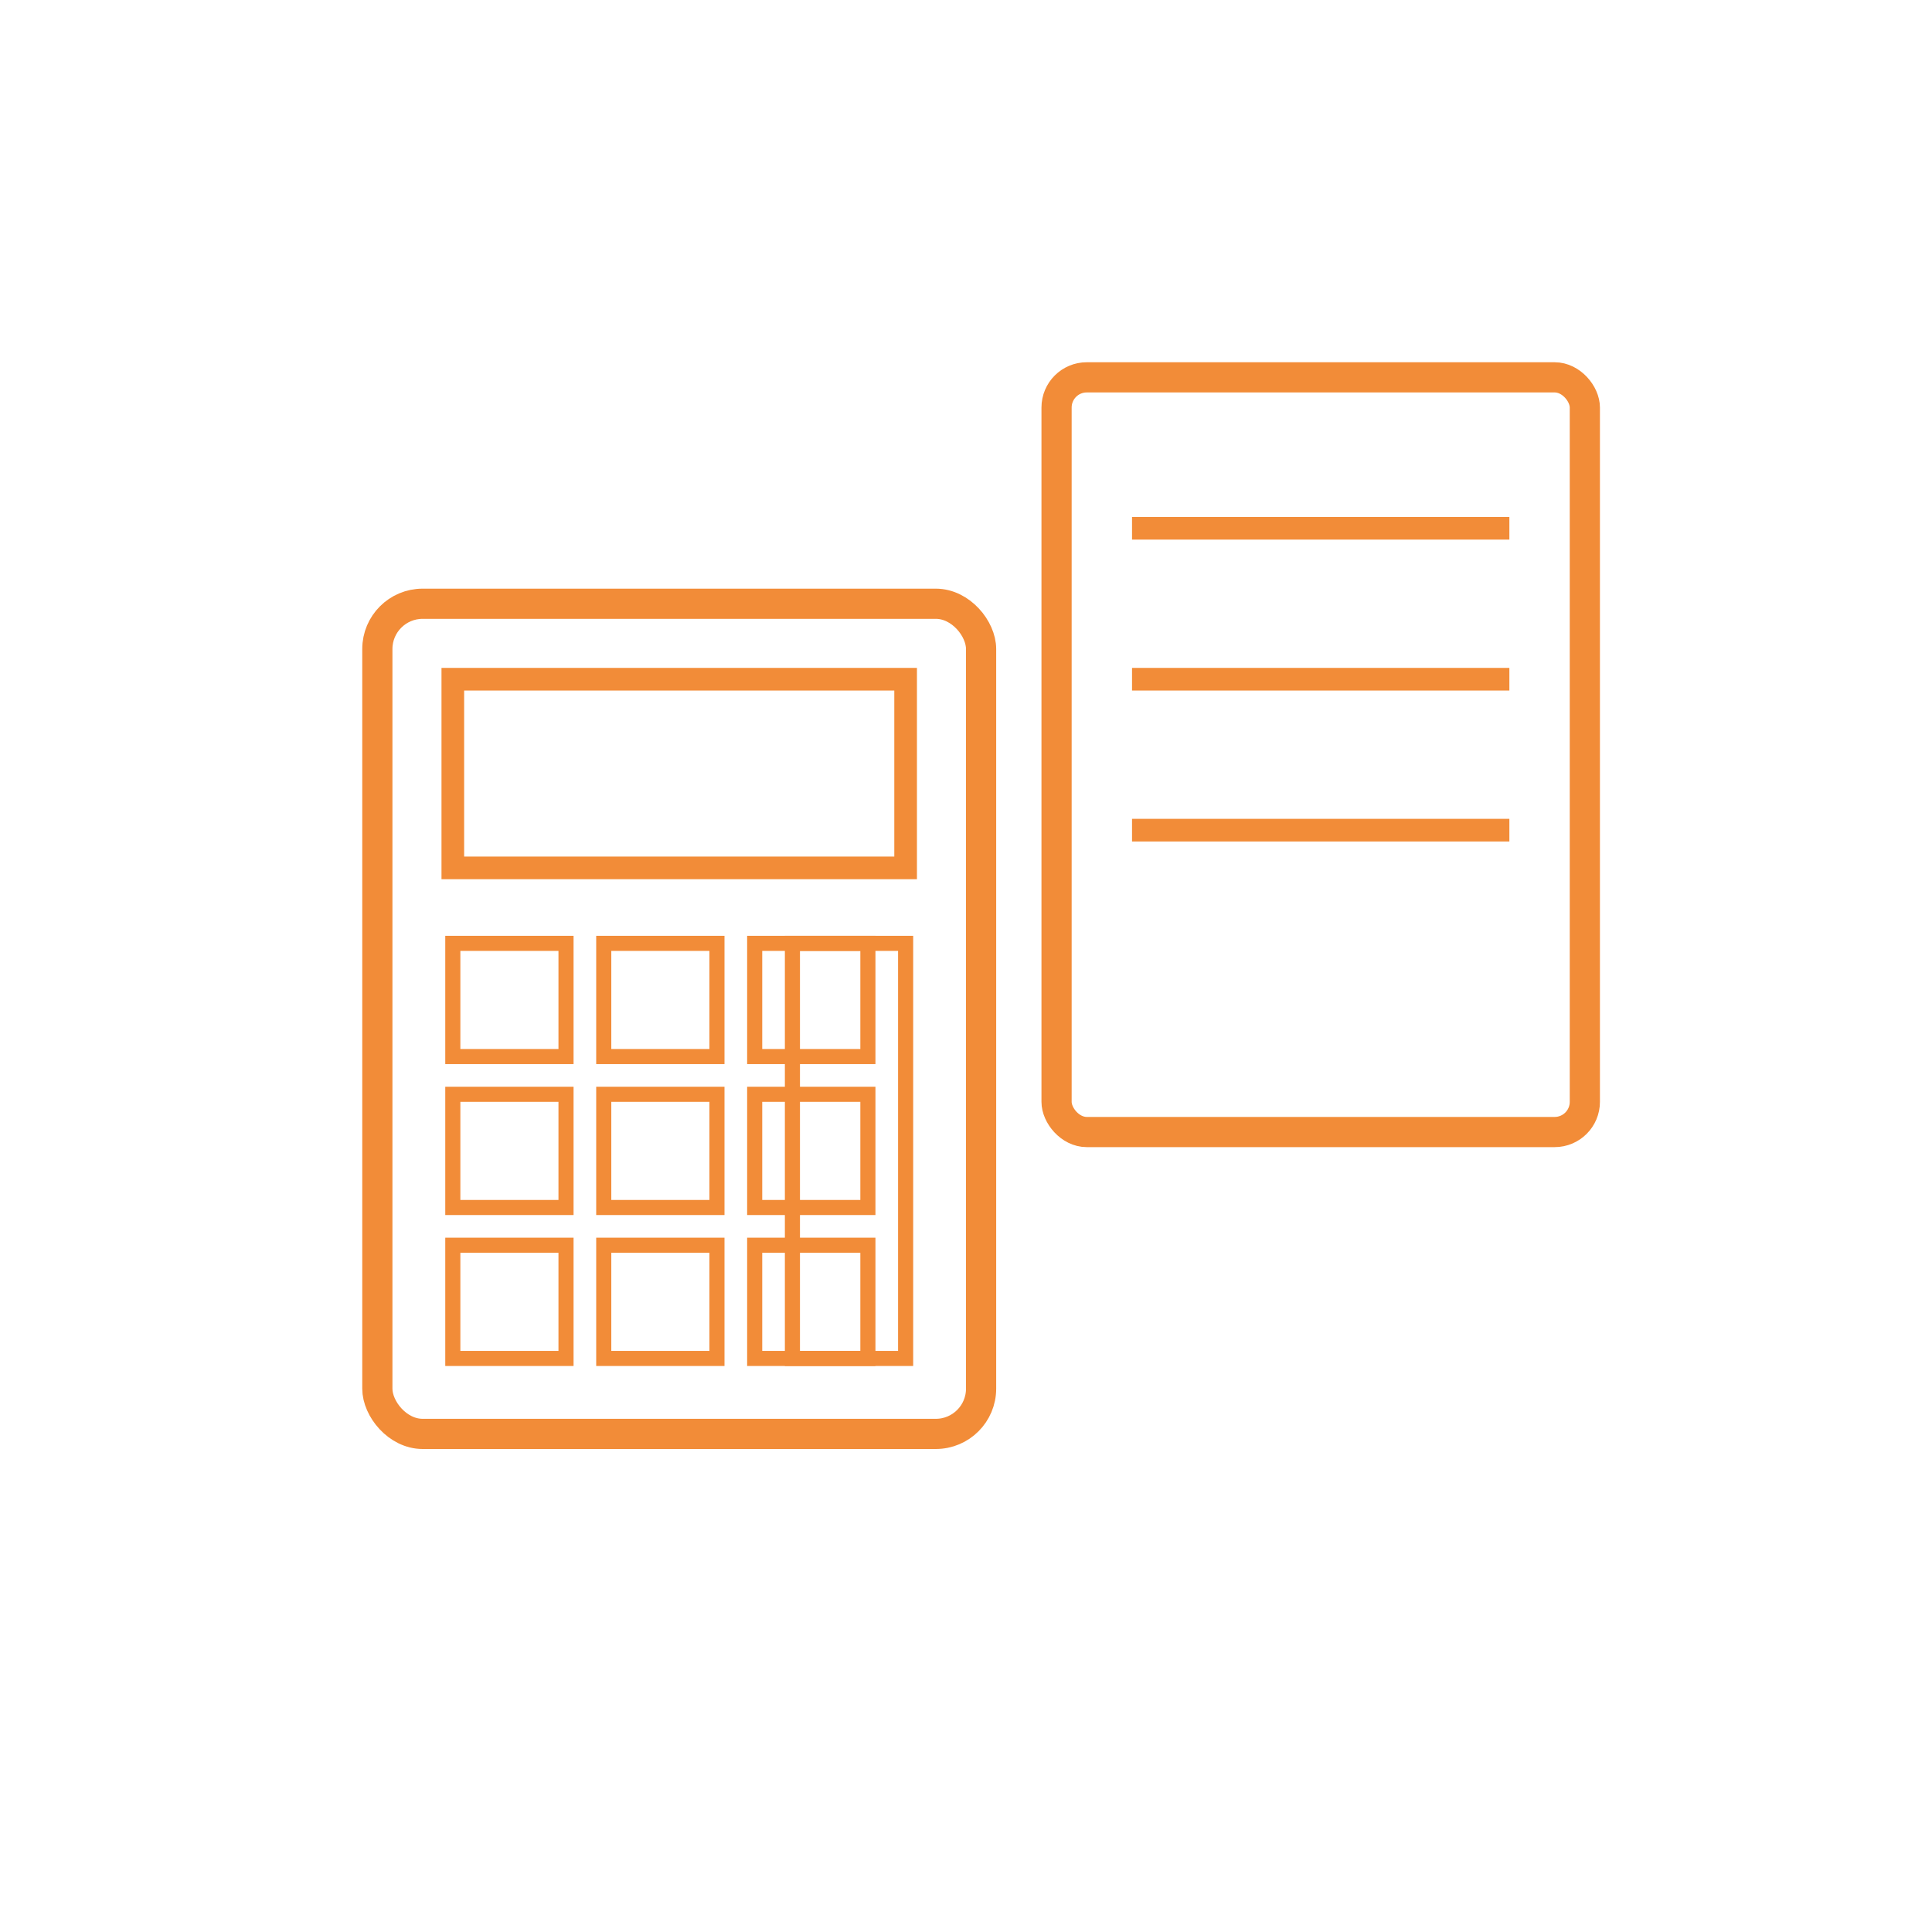 <svg xmlns="http://www.w3.org/2000/svg" xmlns:ev="http://www.w3.org/2001/xml-events" xmlns:xlink="http://www.w3.org/1999/xlink" height="256px" width="256px"><defs></defs><rect fill="none" height="100" rx="4" ry="4" stroke="#F28C38" stroke-width="4" width="70" x="140" y="50"></rect><line stroke="#F28C38" stroke-width="3" x1="150" x2="200" y1="70" y2="70"></line><line stroke="#F28C38" stroke-width="3" x1="150" x2="200" y1="90" y2="90"></line><line stroke="#F28C38" stroke-width="3" x1="150" x2="200" y1="110" y2="110"></line><rect fill="none" height="110" rx="6" ry="6" stroke="#F28C38" stroke-width="4" width="80" x="50" y="80"></rect><rect fill="none" height="25" stroke="#F28C38" stroke-width="3" width="60" x="60" y="90"></rect><rect fill="none" height="15" stroke="#F28C38" stroke-width="2" width="15" x="60" y="125"></rect><rect fill="none" height="15" stroke="#F28C38" stroke-width="2" width="15" x="80" y="125"></rect><rect fill="none" height="15" stroke="#F28C38" stroke-width="2" width="15" x="100" y="125"></rect><rect fill="none" height="15" stroke="#F28C38" stroke-width="2" width="15" x="60" y="145"></rect><rect fill="none" height="15" stroke="#F28C38" stroke-width="2" width="15" x="80" y="145"></rect><rect fill="none" height="15" stroke="#F28C38" stroke-width="2" width="15" x="100" y="145"></rect><rect fill="none" height="15" stroke="#F28C38" stroke-width="2" width="15" x="60" y="165"></rect><rect fill="none" height="15" stroke="#F28C38" stroke-width="2" width="15" x="80" y="165"></rect><rect fill="none" height="15" stroke="#F28C38" stroke-width="2" width="15" x="100" y="165"></rect><rect fill="none" height="55" stroke="#F28C38" stroke-width="2" width="15" x="105" y="125"></rect></svg>